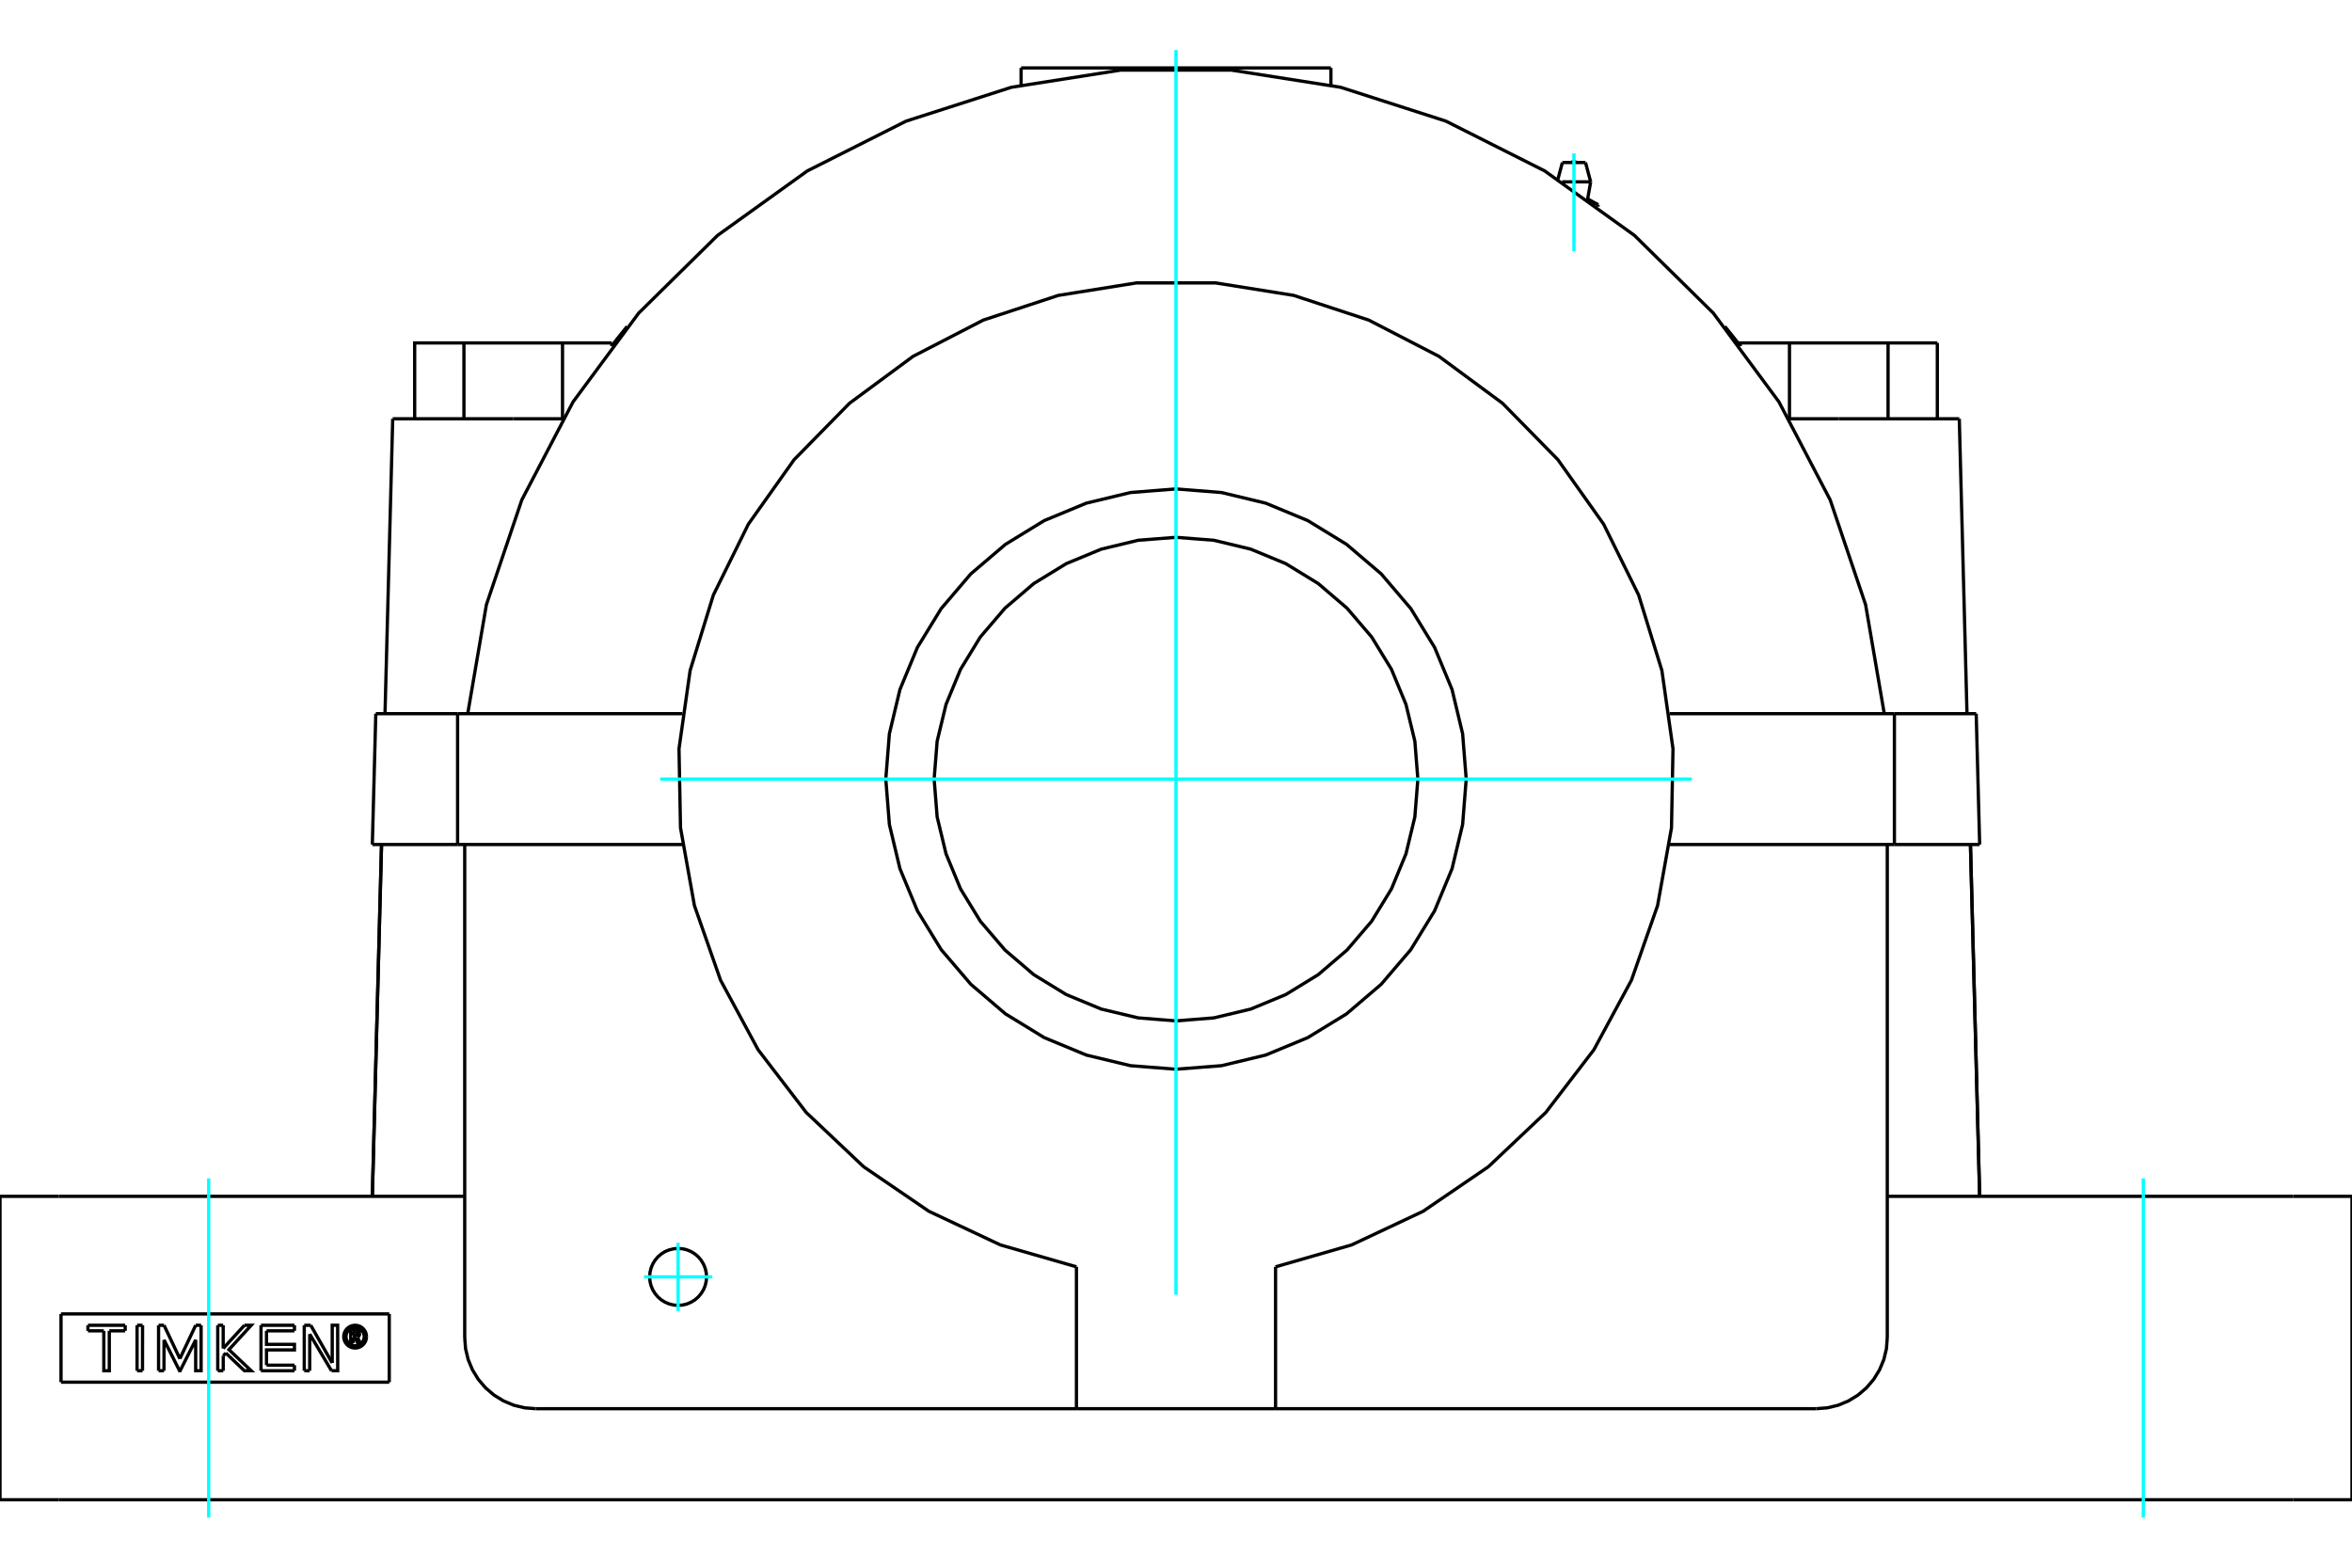 <?xml version="1.0" standalone="no"?>
<!DOCTYPE svg PUBLIC "-//W3C//DTD SVG 1.1//EN"
	"http://www.w3.org/Graphics/SVG/1.1/DTD/svg11.dtd">
<svg xmlns="http://www.w3.org/2000/svg" height="100%" width="100%" viewBox="0 0 36000 24000">
	<rect x="-1800" y="-1200" width="39600" height="26400" style="fill:#FFF"/>
	<g style="fill:none; fill-rule:evenodd" transform="matrix(1 0 0 1 0 0)">
		<g style="fill:none; stroke:#000; stroke-width:50; shape-rendering:geometricPrecision">
			<line x1="28144" y1="6411" x2="27386" y2="6411"/>
			<line x1="29989" y1="6411" x2="28144" y2="6411"/>
			<line x1="7856" y1="6411" x2="6011" y2="6411"/>
			<line x1="8614" y1="6411" x2="7856" y2="6411"/>
			<line x1="934" y1="20115" x2="934" y2="21160"/>
			<line x1="5958" y1="21160" x2="934" y2="21160"/>
			<line x1="5958" y1="20115" x2="5958" y2="21160"/>
			<line x1="934" y1="20115" x2="5958" y2="20115"/>
			<polyline points="5610,20463 5607,20436 5601,20409 5591,20384 5576,20361 5559,20340 5538,20322 5515,20308 5489,20297 5463,20291 5435,20289 5408,20291 5382,20297 5356,20308 5333,20322 5312,20340 5294,20361 5280,20384 5270,20409 5263,20436 5261,20463 5263,20490 5270,20517 5280,20542 5294,20565 5312,20586 5333,20604 5356,20618 5382,20629 5408,20635 5435,20637 5463,20635 5489,20629 5515,20618 5538,20604 5559,20586 5576,20565 5591,20542 5601,20517 5607,20490 5610,20463"/>
			<polyline points="5575,20463 5573,20441 5568,20420 5560,20400 5548,20381 5534,20364 5517,20350 5499,20339 5478,20330 5457,20325 5435,20324 5414,20325 5392,20330 5372,20339 5354,20350 5337,20364 5323,20381 5311,20400 5303,20420 5298,20441 5296,20463 5298,20485 5303,20506 5311,20526 5323,20545 5337,20561 5354,20576 5372,20587 5392,20595 5414,20601 5435,20602 5457,20601 5478,20595 5499,20587 5517,20576 5534,20561 5548,20545 5560,20526 5568,20506 5573,20485 5575,20463"/>
			<line x1="4756" y1="20289" x2="5085" y2="20866"/>
			<line x1="4657" y1="20289" x2="4756" y2="20289"/>
			<line x1="4657" y1="20985" x2="4657" y2="20289"/>
			<line x1="4740" y1="20985" x2="4657" y2="20985"/>
			<line x1="4741" y1="20424" x2="4740" y2="20985"/>
			<line x1="5074" y1="20985" x2="4741" y2="20424"/>
			<polyline points="5085,20866 5085,20289 5168,20289 5169,20985 5074,20985"/>
			<line x1="3416" y1="20644" x2="3741" y2="20289"/>
			<line x1="3416" y1="20289" x2="3416" y2="20644"/>
			<line x1="3333" y1="20289" x2="3416" y2="20289"/>
			<line x1="3333" y1="20985" x2="3333" y2="20289"/>
			<line x1="3417" y1="20985" x2="3333" y2="20985"/>
			<line x1="3417" y1="20757" x2="3417" y2="20985"/>
			<line x1="3456" y1="20714" x2="3417" y2="20757"/>
			<polyline points="3741,20289 3845,20289 3504,20662 3845,20985 3741,20985 3456,20714"/>
			<line x1="2181" y1="20985" x2="2098" y2="20985"/>
			<line x1="2182" y1="20289" x2="2181" y2="20985"/>
			<line x1="2098" y1="20289" x2="2182" y2="20289"/>
			<line x1="2098" y1="20985" x2="2098" y2="20289"/>
			<line x1="1916" y1="20374" x2="1673" y2="20374"/>
			<line x1="1916" y1="20289" x2="1916" y2="20374"/>
			<line x1="1346" y1="20289" x2="1916" y2="20289"/>
			<line x1="1346" y1="20374" x2="1346" y2="20289"/>
			<line x1="1589" y1="20374" x2="1346" y2="20374"/>
			<polyline points="1673,20374 1673,20985 1589,20985 1589,20374"/>
			<line x1="2995" y1="20289" x2="3078" y2="20289"/>
			<line x1="2753" y1="20801" x2="2995" y2="20289"/>
			<line x1="2511" y1="20289" x2="2753" y2="20801"/>
			<line x1="2427" y1="20289" x2="2511" y2="20289"/>
			<line x1="2427" y1="20985" x2="2427" y2="20289"/>
			<line x1="2510" y1="20985" x2="2427" y2="20985"/>
			<line x1="2511" y1="20513" x2="2510" y2="20985"/>
			<polyline points="3078,20289 3078,20985 2995,20985 2995,20513 2757,20985 2748,20985 2511,20513"/>
			<line x1="4507" y1="20374" x2="4079" y2="20374"/>
			<line x1="4507" y1="20289" x2="4507" y2="20374"/>
			<line x1="3995" y1="20289" x2="4507" y2="20289"/>
			<line x1="3995" y1="20985" x2="3995" y2="20289"/>
			<line x1="4507" y1="20985" x2="3995" y2="20985"/>
			<line x1="4507" y1="20900" x2="4507" y2="20985"/>
			<line x1="4079" y1="20900" x2="4507" y2="20900"/>
			<polyline points="4079,20374 4079,20581 4507,20581 4507,20666 4079,20666 4079,20900"/>
			<line x1="5401" y1="20391" x2="5401" y2="20442"/>
			<line x1="5447" y1="20391" x2="5401" y2="20391"/>
			<polyline points="5473,20416 5473,20412 5472,20408 5470,20405 5468,20401 5465,20398 5462,20396 5459,20394 5455,20392 5451,20391 5447,20391"/>
			<line x1="5506" y1="20416" x2="5473" y2="20416"/>
			<polyline points="5506,20416 5505,20407 5502,20398 5499,20389 5494,20381 5487,20374 5480,20369 5472,20364 5463,20361 5454,20359 5444,20359"/>
			<line x1="5368" y1="20359" x2="5444" y2="20359"/>
			<line x1="5368" y1="20563" x2="5368" y2="20359"/>
			<line x1="5403" y1="20563" x2="5368" y2="20563"/>
			<line x1="5403" y1="20475" x2="5403" y2="20563"/>
			<polyline points="5401,20442 5448,20442 5452,20442 5455,20441 5459,20440 5462,20438 5465,20435 5468,20432 5470,20429 5472,20425 5473,20421 5473,20417 5506,20417"/>
			<polyline points="5470,20470 5479,20466 5486,20460 5493,20453 5498,20445 5502,20436 5505,20427 5506,20417"/>
			<polyline points="5470,20470 5518,20566 5477,20566 5431,20475 5403,20475"/>
			<polyline points="22442,11927 22387,11233 22225,10555 21958,9911 21594,9317 21141,8786 20611,8334 20017,7970 19373,7703 18695,7540 18000,7485 17305,7540 16627,7703 15983,7970 15389,8334 14859,8786 14406,9317 14042,9911 13775,10555 13613,11233 13558,11927 13613,12622 13775,13300 14042,13944 14406,14538 14859,15068 15389,15521 15983,15885 16627,16152 17305,16315 18000,16369 18695,16315 19373,16152 20017,15885 20611,15521 21141,15068 21594,14538 21958,13944 22225,13300 22387,12622 22442,11927"/>
			<polyline points="21702,11927 21656,11348 21520,10784 21298,10247 20995,9752 20617,9310 20176,8933 19680,8629 19144,8407 18579,8271 18000,8226 17421,8271 16856,8407 16320,8629 15824,8933 15383,9310 15005,9752 14702,10247 14480,10784 14344,11348 14298,11927 14344,12506 14480,13071 14702,13608 15005,14103 15383,14545 15824,14922 16320,15226 16856,15448 17421,15583 18000,15629 18579,15583 19144,15448 19680,15226 20176,14922 20617,14545 20995,14103 21298,13608 21520,13071 21656,12506 21702,11927"/>
			<line x1="5699" y1="18315" x2="5840" y2="12929"/>
			<line x1="30301" y1="18315" x2="30160" y2="12929"/>
			<line x1="900" y1="18315" x2="0" y2="18315"/>
			<line x1="7113" y1="18315" x2="900" y2="18315"/>
			<line x1="10445" y1="12929" x2="7004" y2="12929"/>
			<line x1="5699" y1="12929" x2="7004" y2="12929"/>
			<polyline points="26402,5004 26403,5005 26403,5005 26404,5007 26406,5008 26408,5011 26410,5014 26413,5017 26416,5021 26420,5026 26424,5031 26429,5036 26434,5042 26439,5049 26445,5056 26451,5064 26458,5072 26465,5081 26472,5090 26480,5099 26487,5109 26496,5119 26504,5130 26513,5141 26522,5152 26531,5163 26540,5175 26549,5187 26559,5199 26569,5212 26579,5225 26590,5238 26601,5252 26612,5266 26623,5281 26635,5296"/>
			<polyline points="26402,5004 26403,5005 26403,5005 26404,5007 26406,5008 26408,5011 26410,5014 26413,5017 26416,5021 26420,5026 26424,5031 26429,5036 26434,5043 26439,5049 26445,5057 26451,5064 26458,5072 26465,5081 26472,5090 26480,5100 26488,5110 26496,5120 26505,5130 26513,5141 26522,5152 26531,5164 26540,5176 26550,5187 26560,5200 26570,5213 26580,5226 26591,5239 26601,5253 26613,5268 26624,5283 26636,5298"/>
			<polyline points="9364,5298 9376,5283 9387,5268 9399,5253 9409,5239 9420,5226 9430,5213 9440,5200 9450,5187 9460,5176 9469,5164 9478,5152 9487,5141 9495,5130 9504,5120 9512,5110 9520,5100 9528,5090 9535,5081 9542,5072 9549,5064 9555,5057 9561,5049 9566,5043 9571,5036 9576,5031 9580,5026 9584,5021 9587,5017 9590,5014 9592,5011 9594,5008 9596,5007 9597,5005 9597,5005 9598,5004"/>
			<polyline points="9364,5298 9376,5283 9387,5268 9399,5253 9409,5239 9420,5226 9430,5213 9440,5200 9450,5187 9460,5176 9469,5164 9478,5152 9487,5141 9495,5130 9504,5120 9512,5110 9520,5100 9528,5090 9535,5081 9542,5072 9549,5064 9555,5057 9561,5049 9566,5043 9571,5036 9576,5031 9580,5026 9584,5021 9587,5017 9590,5014 9592,5011 9594,5008 9596,5007 9597,5005 9597,5005 9598,5004"/>
			<polyline points="28841,10926 28555,9257 28013,7653 27229,6153 26223,4792 25017,3604 23642,2616 22130,1854 20519,1336 18846,1073 17154,1073 15481,1336 13870,1854 12358,2616 10983,3604 9777,4792 8771,6153 7987,7653 7445,9257 7159,10926"/>
			<line x1="25555" y1="10926" x2="28996" y2="10926"/>
			<line x1="30248" y1="10926" x2="28996" y2="10926"/>
			<line x1="28996" y1="12929" x2="30301" y2="12929"/>
			<line x1="28996" y1="12929" x2="25555" y2="12929"/>
			<line x1="7004" y1="10926" x2="5752" y2="10926"/>
			<line x1="7004" y1="10926" x2="10445" y2="10926"/>
			<line x1="7004" y1="10926" x2="7004" y2="12929"/>
			<line x1="35100" y1="18315" x2="28887" y2="18315"/>
			<line x1="36000" y1="18315" x2="35100" y2="18315"/>
			<line x1="7113" y1="20477" x2="7113" y2="12929"/>
			<polyline points="10815,19548 10809,19480 10793,19414 10767,19351 10731,19292 10687,19240 10635,19196 10577,19160 10514,19134 10447,19118 10379,19113 10311,19118 10244,19134 10181,19160 10123,19196 10071,19240 10027,19292 9991,19351 9965,19414 9949,19480 9944,19548 9949,19617 9965,19683 9991,19746 10027,19804 10071,19856 10123,19901 10181,19936 10244,19963 10311,19979 10379,19984 10447,19979 10514,19963 10577,19936 10635,19901 10687,19856 10731,19804 10767,19746 10793,19683 10809,19617 10815,19548"/>
			<line x1="28996" y1="10926" x2="28996" y2="12929"/>
			<polyline points="19524,19394 20687,19059 21782,18544 22781,17862 23660,17031 24396,16071 24971,15006 25371,13864 25584,12673 25607,11463 25437,10265 25081,9109 24545,8024 23845,7037 22998,6174 22024,5455 20949,4900 19800,4522 18605,4331 17395,4331 16200,4522 15051,4900 13976,5455 13002,6174 12155,7037 11455,8024 10919,9109 10563,10265 10393,11463 10416,12673 10629,13864 11029,15006 11604,16071 12340,17031 13219,17862 14218,18544 15313,19059 16476,19394"/>
			<polyline points="7113,20477 7126,20648 7166,20814 7232,20972 7321,21117 7432,21247 7562,21358 7707,21447 7865,21513 8031,21553 8202,21566"/>
			<line x1="16476" y1="21566" x2="8202" y2="21566"/>
			<line x1="27798" y1="21566" x2="19524" y2="21566"/>
			<polyline points="27798,21566 27969,21553 28135,21513 28293,21447 28438,21358 28568,21247 28679,21117 28768,20972 28834,20814 28874,20648 28887,20477"/>
			<line x1="28887" y1="12929" x2="28887" y2="20477"/>
			<line x1="19524" y1="19394" x2="19524" y2="21566"/>
			<line x1="16476" y1="19394" x2="16476" y2="21566"/>
			<line x1="19524" y1="21566" x2="16476" y2="21566"/>
			<line x1="20371" y1="1040" x2="15629" y2="1040"/>
			<line x1="900" y1="22960" x2="35100" y2="22960"/>
			<line x1="0" y1="22960" x2="0" y2="18315"/>
			<line x1="0" y1="22960" x2="900" y2="22960"/>
			<line x1="36000" y1="22960" x2="36000" y2="18315"/>
			<line x1="35100" y1="22960" x2="36000" y2="22960"/>
			<line x1="24460" y1="3135" x2="24460" y2="3164"/>
			<line x1="24294" y1="3044" x2="24301" y2="3044"/>
			<polyline points="24382,3108 24384,3108 24386,3108 24389,3108 24391,3109 24393,3109 24395,3109 24397,3110 24399,3110 24401,3111 24403,3111 24405,3112 24407,3112 24410,3113 24412,3114 24414,3114 24416,3115 24418,3116 24420,3116 24423,3117 24425,3118 24427,3119 24429,3120 24432,3121 24434,3122 24436,3123 24439,3124 24441,3125 24443,3126 24446,3127 24448,3129 24451,3130 24453,3131 24455,3133 24458,3134 24460,3135"/>
			<line x1="23910" y1="2784" x2="24347" y2="2784"/>
			<line x1="23914" y1="2488" x2="24268" y2="2488"/>
			<polyline points="6347,6411 6347,5250 7101,5250 8610,5250 9364,5250"/>
			<line x1="7101" y1="6411" x2="7101" y2="5250"/>
			<line x1="8610" y1="6411" x2="8610" y2="5250"/>
			<line x1="9364" y1="5298" x2="9364" y2="5250"/>
			<polyline points="26636,5298 26636,5250 27390,5250 28899,5250 29653,5250"/>
			<line x1="27390" y1="6411" x2="27390" y2="5250"/>
			<line x1="28899" y1="6411" x2="28899" y2="5250"/>
			<line x1="29653" y1="6411" x2="29653" y2="5250"/>
			<line x1="30301" y1="18315" x2="30160" y2="12929"/>
			<line x1="5840" y1="12929" x2="5699" y2="18315"/>
			<line x1="5752" y1="10926" x2="5699" y2="12929"/>
			<line x1="30301" y1="12929" x2="30248" y2="10926"/>
			<line x1="6011" y1="6411" x2="5893" y2="10926"/>
			<line x1="30107" y1="10926" x2="29989" y2="6411"/>
			<line x1="20371" y1="1302" x2="20371" y2="1040"/>
			<line x1="15629" y1="1040" x2="15629" y2="1302"/>
			<polyline points="24127,2488 24121,2483 24114,2478 24107,2475 24099,2473 24091,2473 24083,2473 24075,2475 24067,2478 24060,2483 24054,2488"/>
			<polyline points="24460,3135 24301,3044 24347,2784"/>
			<line x1="23914" y1="2488" x2="23846" y2="2743"/>
			<line x1="24347" y1="2784" x2="24268" y2="2488"/>
		</g>
		<g style="fill:none; stroke:#0FF; stroke-width:50; shape-rendering:geometricPrecision">
			<line x1="10105" y1="11927" x2="25895" y2="11927"/>
			<line x1="18000" y1="19822" x2="18000" y2="766"/>
			<line x1="9856" y1="19548" x2="10902" y2="19548"/>
			<line x1="10379" y1="19026" x2="10379" y2="20071"/>
			<line x1="24091" y1="3847" x2="24091" y2="2348"/>
		</g>
		<g style="fill:none; stroke:#0FF; stroke-width:50; shape-rendering:geometricPrecision">
			<line x1="32806" y1="23234" x2="32806" y2="18040"/>
		</g>
		<g style="fill:none; stroke:#0FF; stroke-width:50; shape-rendering:geometricPrecision">
			<line x1="3194" y1="23234" x2="3194" y2="18040"/>
		</g>
	</g>
</svg>
